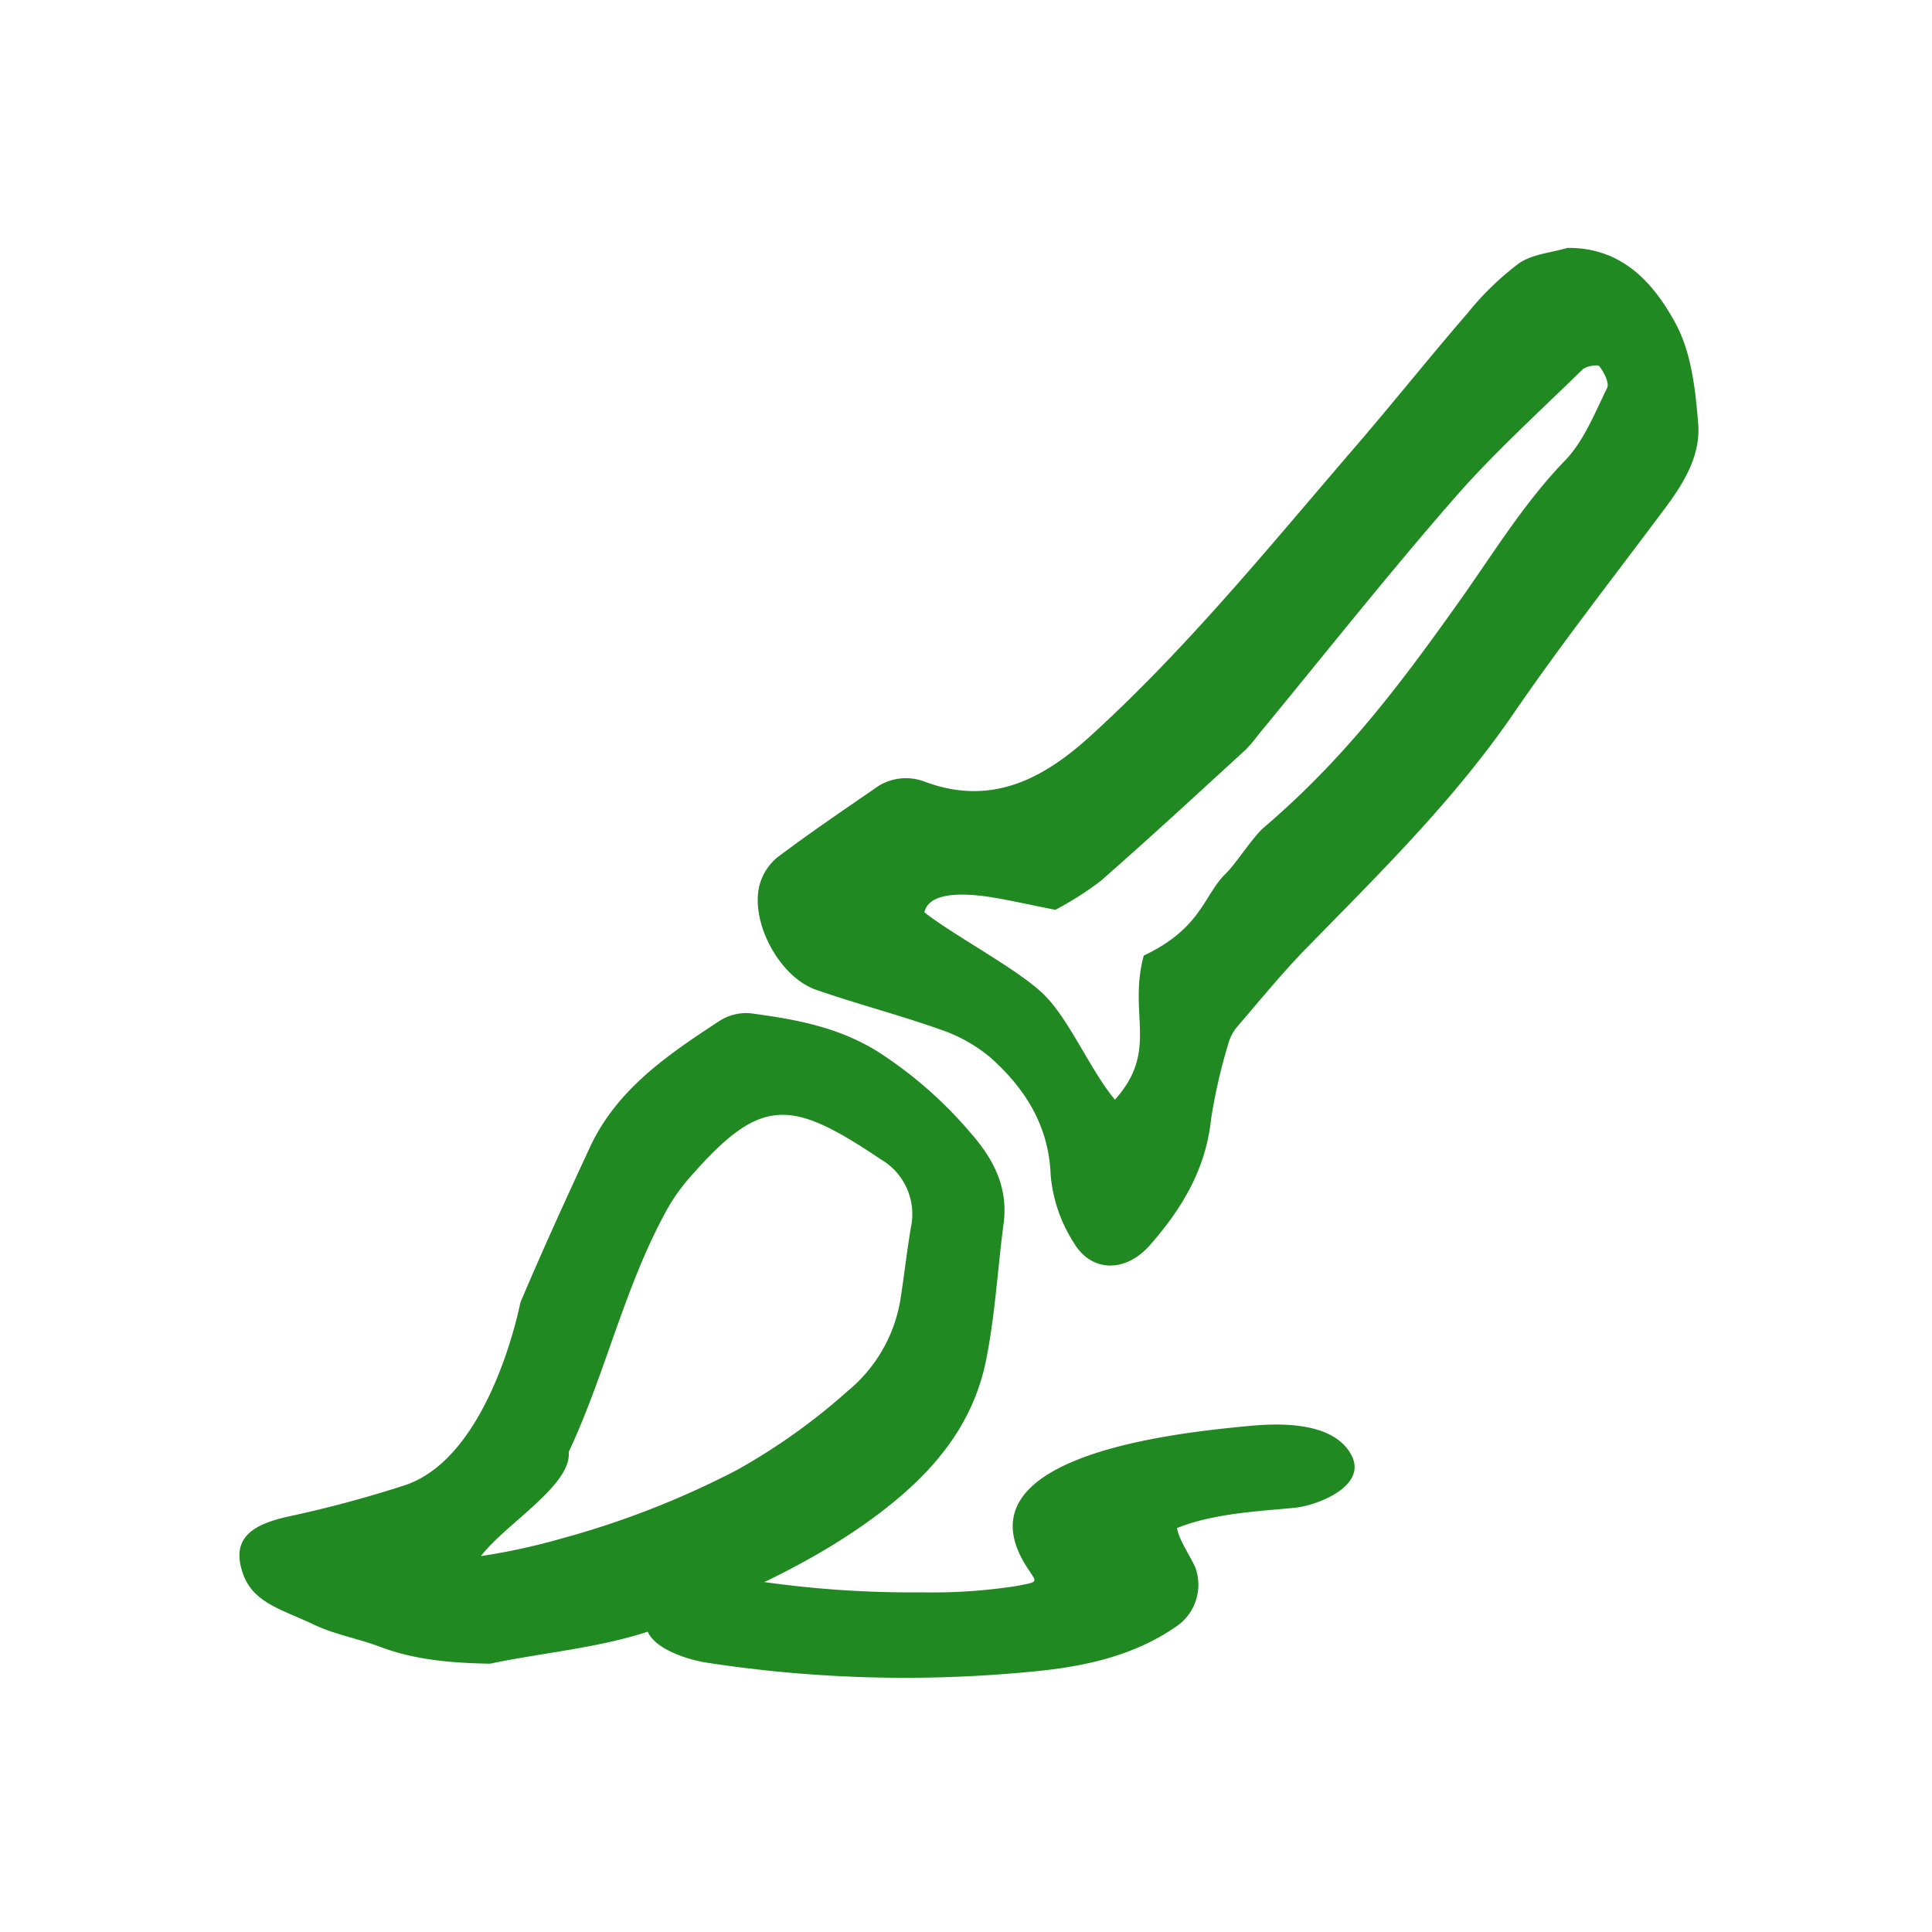 <svg xmlns="http://www.w3.org/2000/svg" xmlns:xlink="http://www.w3.org/1999/xlink" width="226" height="226" viewBox="0 0 226 226">
  <defs>
    <clipPath id="clip-path">
      <rect id="Rectangle_3274" data-name="Rectangle 3274" width="226" height="226" transform="translate(1886 4476)" fill="#fff" stroke="#707070" stroke-width="1"/>
    </clipPath>
  </defs>
  <g id="design" transform="translate(-1886 -4476)" clip-path="url(#clip-path)">
    <g id="noun-brush-2268021" transform="translate(1914 4505)">
      <path id="Path_26" data-name="Path 26" d="M142.944,56.051c2.184-2.926,4.126-6.147,3.843-9.773-.313-4.014-.794-8.387-2.658-11.816-2.523-4.633-6.187-8.882-12.651-8.812-1.912.57-4.115.723-5.666,1.808a33.768,33.768,0,0,0-5.986,5.8c-4.5,5.207-8.789,10.593-13.277,15.8-9.963,11.57-19.588,23.453-30.934,33.756-5.584,5.066-11.674,8.185-19.439,5.226a6.115,6.115,0,0,0-5.822.928c-3.787,2.6-7.585,5.192-11.257,7.951a6.317,6.317,0,0,0-2.069,3.109c-1.241,4.294,2.207,10.884,6.56,12.4,4.8,1.674,9.743,2.945,14.529,4.648a18.006,18.006,0,0,1,5.919,3.317c4.055,3.642,6.8,7.962,7.008,13.8a17.515,17.515,0,0,0,2.691,7.82c2.11,3.56,6.113,3.455,8.856.354,3.783-4.283,6.586-8.92,7.209-14.783a63.845,63.845,0,0,1,2.035-8.89,5.125,5.125,0,0,1,1.062-1.983c2.661-3.094,5.241-6.266,8.092-9.181,8.547-8.752,17.273-17.3,24.243-27.482C130.849,71.86,137,64.024,142.944,56.051ZM95.982,93.445c-1.346,1.156-3.217,4.193-4.5,5.435-2.527,2.468-2.81,6.366-9.553,9.55-1.875,6.929,1.815,11.059-3.37,16.855-2.837-3.34-5.364-9.471-8.4-12.382-3.075-2.948-10.359-6.765-13.892-9.531.511-2.292,4.164-2.184,6.385-1.961,2.259.224,6.1,1.118,8.938,1.666A37.551,37.551,0,0,0,76.89,99.7c5.737-5.017,11.328-10.2,16.952-15.342a17.05,17.05,0,0,0,1.48-1.748c7.593-9.218,15.01-18.585,22.853-27.587,4.663-5.356,9.971-10.15,15.051-15.122.432-.425,1.812-.656,2.005-.4.54.7,1.185,1.949.895,2.542-1.446,2.933-2.706,6.184-4.913,8.469-4.831,5-8.4,10.884-12.36,16.46C111.738,76.992,105.323,85.461,95.982,93.445Z" transform="translate(23.865 -25.65)" fill="#218922"/>
      <path id="Path_27" data-name="Path 27" d="M40,104.86a136.476,136.476,0,0,1-14,3.757c-4.037.943-6.419,2.512-5.14,6.445,1.17,3.619,4.5,4.305,8.428,6.18,2.3,1.1,5.244,1.647,7.611,2.542,4.182,1.58,8.424,1.912,12.912,2,6.978-1.461,14.347-1.957,20.833-4.611,8.651-3.541,17.325-7.324,24.955-13.158,6.169-4.719,10.765-10.224,12.274-17.828,1.04-5.222,1.334-10.6,2.031-15.894.544-4.149-1.107-7.425-3.735-10.455a49.126,49.126,0,0,0-10.783-9.527c-4.749-3.027-9.863-3.914-15.133-4.618a5.79,5.79,0,0,0-3.623.924c-5.994,3.929-11.969,7.958-15.13,14.779-2.788,6.016-5.55,12.051-8.13,18.16C53.37,83.554,49.963,101.394,40,104.86Zm19.036-3.854c4.3-9.169,6.486-19.193,11.369-28.123a21.736,21.736,0,0,1,2.591-3.75c8.469-9.766,11.864-9.538,22.562-2.333a7.392,7.392,0,0,1,3.519,7.846c-.47,2.74-.775,5.513-1.2,8.26A17.527,17.527,0,0,1,91.65,93.9a72.329,72.329,0,0,1-12.968,9.24,102.97,102.97,0,0,1-20.493,8,74.233,74.233,0,0,1-9.43,2.054C51.707,109.363,59.393,104.9,59.031,101.006Z" transform="translate(-20.505 39.832)" fill="#218922"/>
      <path id="Path_28" data-name="Path 28" d="M115.778,66.107c-2.065-3.828-8.223-3.716-11.816-3.377-7.615.723-33.789,3.183-26.517,15.875,1.45,2.535,2.218,2.266-.8,2.855a64.019,64.019,0,0,1-11.044.745,123.892,123.892,0,0,1-20.206-1.457c-3.515-.526-9.84-.1-11.749,3.6-1.983,3.843,4.242,5.7,6.747,6.083a152.751,152.751,0,0,0,39.552.891c5.61-.634,11.134-2.039,15.726-5.382a5.918,5.918,0,0,0,1.976-6.34c-.35-1.156-2.005-3.388-2.244-4.913,4.149-1.707,9.7-1.987,13.75-2.371C111.711,72.07,117.775,69.8,115.778,66.107Z" transform="translate(14.283 75.063)" fill="#218922"/>
    </g>
  </g>
</svg>
